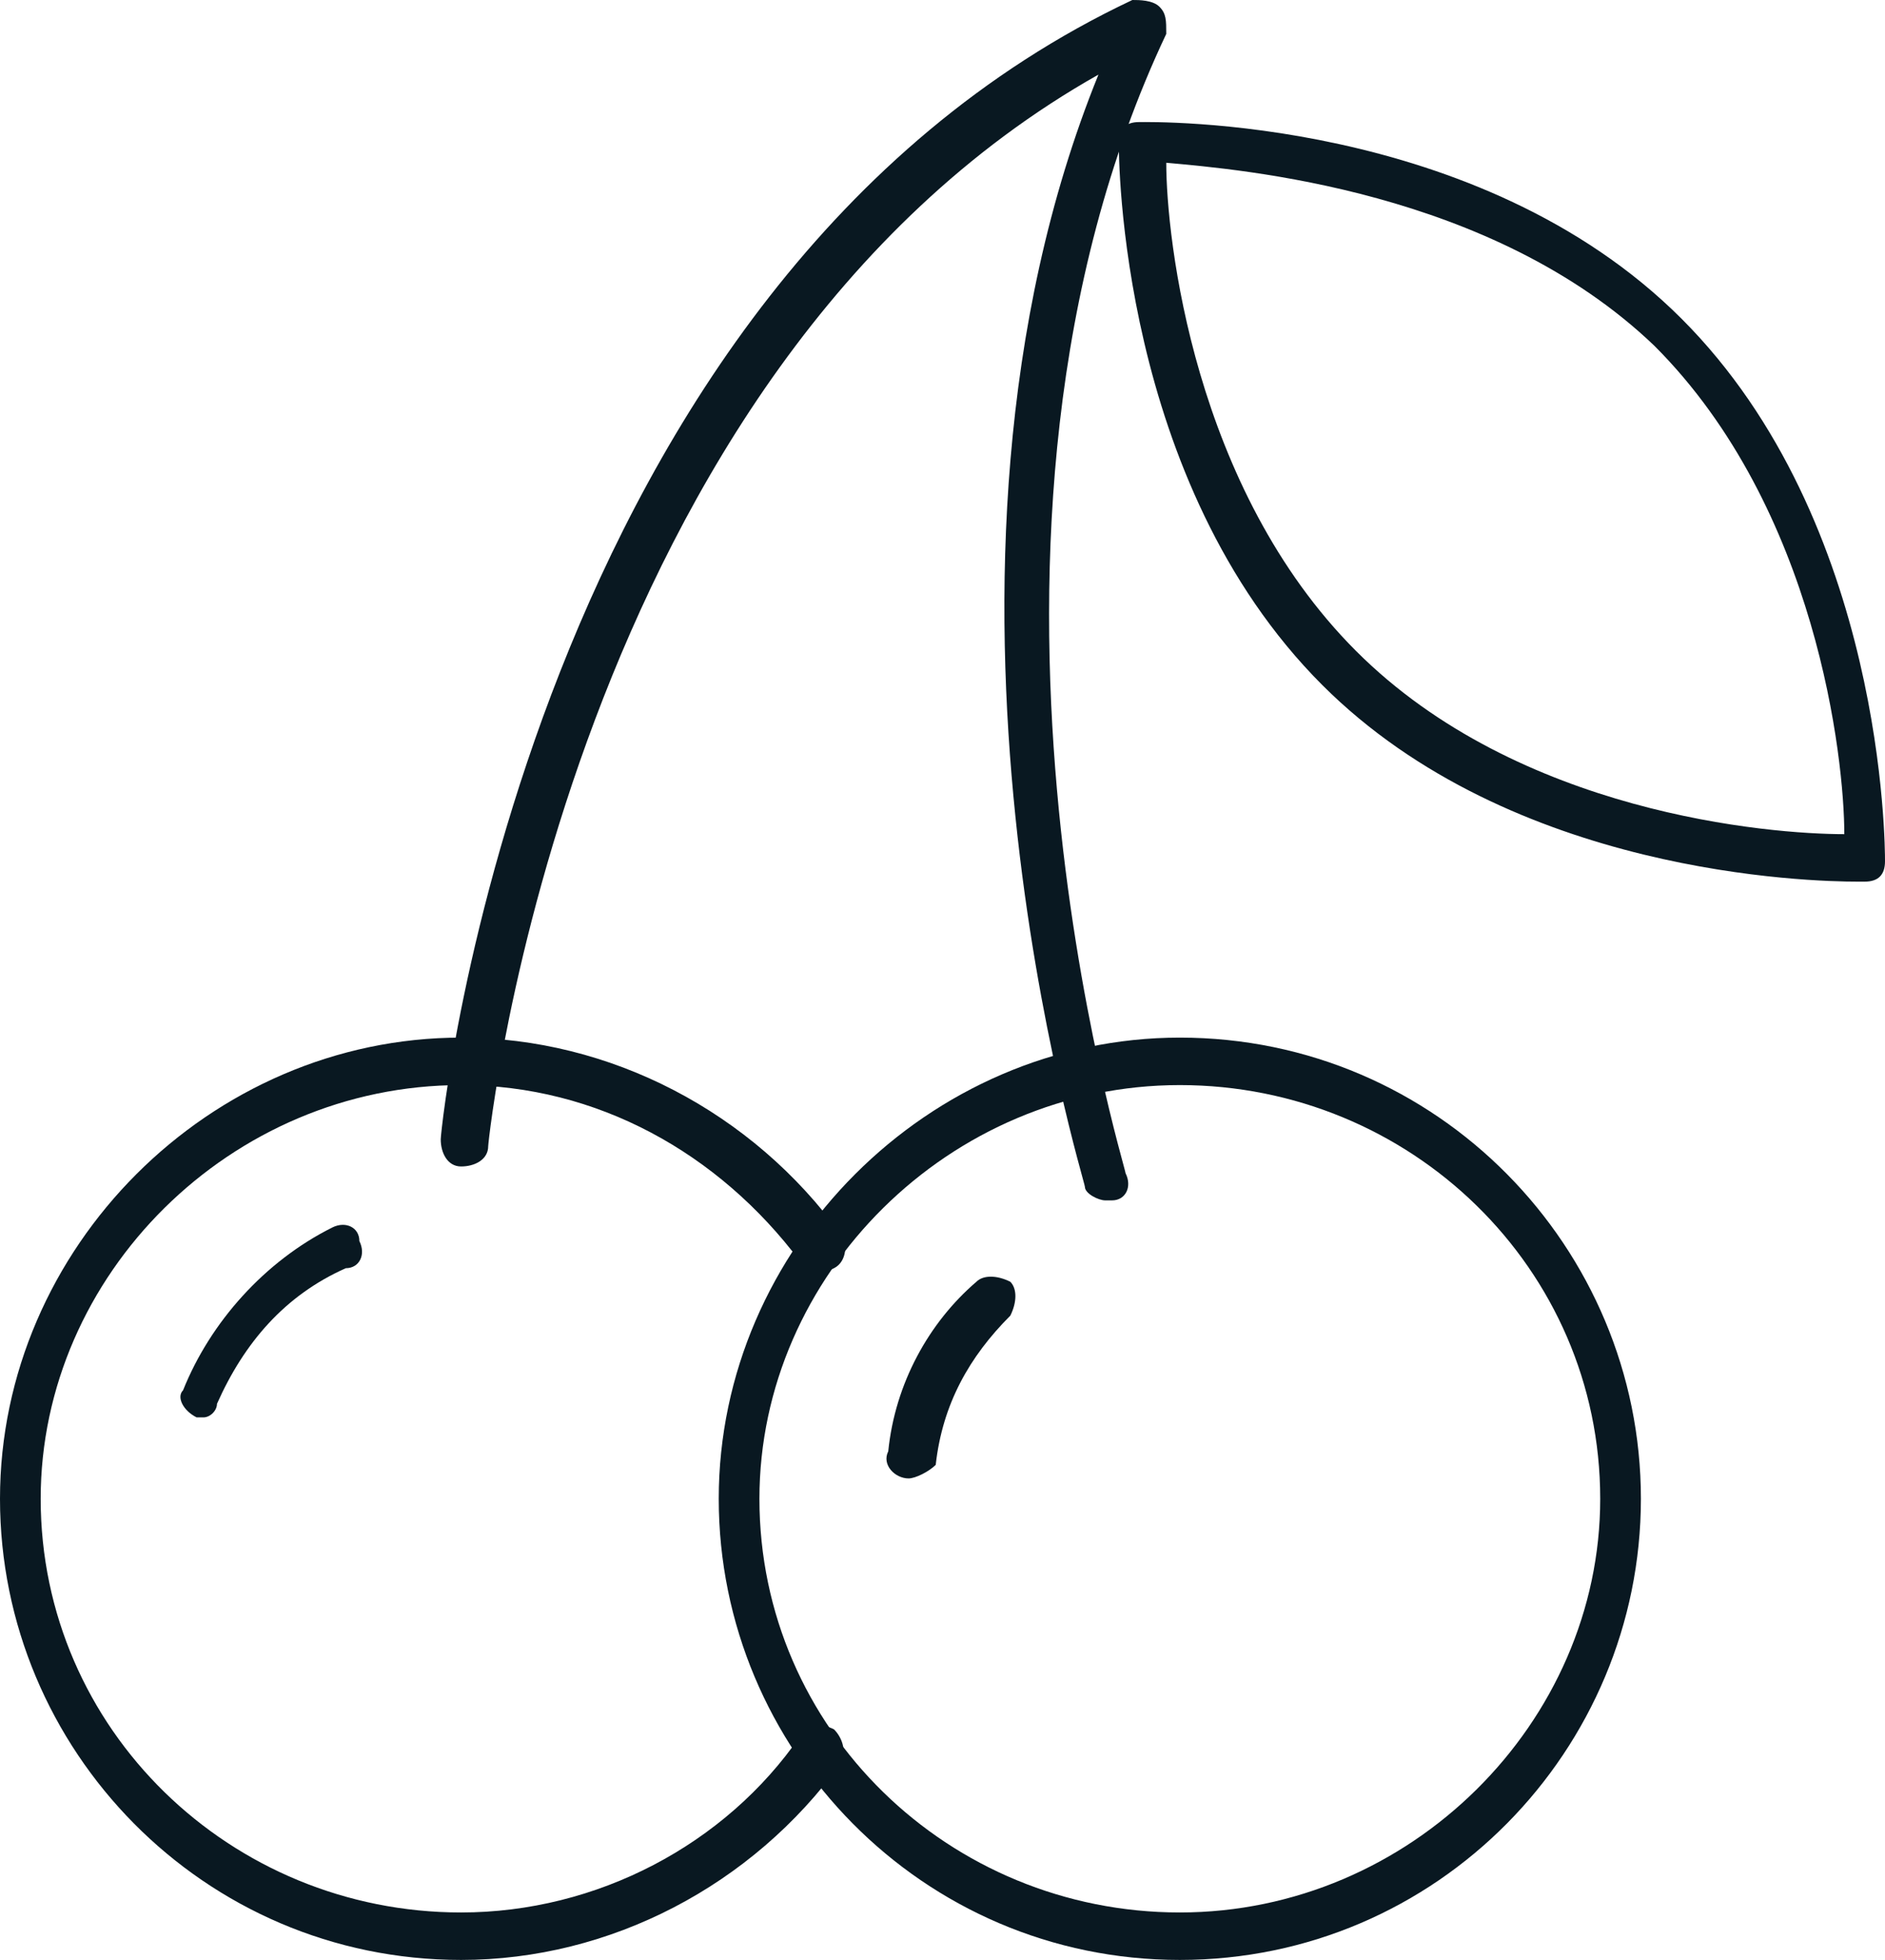 <?xml version="1.0" encoding="utf-8"?>
<!-- Generator: Adobe Illustrator 27.8.0, SVG Export Plug-In . SVG Version: 6.00 Build 0)  -->
<svg version="1.1" id="Layer_1" xmlns="http://www.w3.org/2000/svg" xmlns:xlink="http://www.w3.org/1999/xlink" x="0px" y="0px"
	 viewBox="0 0 27.8 28.9" style="enable-background:new 0 0 27.8 28.9;" xml:space="preserve">
<style type="text/css">
	.st0{fill:#091821;}
</style>
<g>
	<path class="st0" d="M16.3,17.7c-0.1,0-0.3-0.1-0.3-0.2c0-0.1-2.8-9,0.2-16.4c-7.8,4.4-9,15.7-9,15.8c0,0.2-0.2,0.3-0.4,0.3
		c-0.2,0-0.3-0.2-0.3-0.4C6.5,16.6,7.8,4.2,16.7,0C16.8,0,17,0,17.1,0.1c0.1,0.1,0.1,0.2,0.1,0.4c-3.5,7.4-0.6,16.7-0.6,16.8
		c0.1,0.2,0,0.4-0.2,0.4C16.3,17.7,16.3,17.7,16.3,17.7z"/>
	<path class="st0" d="M27.4,13c-0.7,0-5.1-0.1-7.9-2.9c-3-3-3-7.8-3-8c0-0.2,0.1-0.3,0.3-0.3c0.2,0,5-0.1,8,2.9c3,3,3,7.8,3,8
		c0,0.2-0.1,0.3-0.3,0.3C27.5,13,27.4,13,27.4,13z M27.5,12.7L27.5,12.7L27.5,12.7z M17.2,2.4c0,1.1,0.4,4.8,2.8,7.2
		c2.4,2.4,6.1,2.7,7.2,2.7c0-1.1-0.4-4.8-2.8-7.2C22,2.8,18.3,2.5,17.2,2.4z"/>
	<g>
		<path class="st0" d="M6.8,28.9c-3.8,0-6.8-3.1-6.8-6.8s3.1-6.8,6.8-6.8c2.2,0,4.3,1.1,5.6,2.9c0.1,0.1,0.1,0.4-0.1,0.5
			c-0.2,0.1-0.4,0.1-0.5-0.1c-1.2-1.6-3-2.6-5-2.6c-3.4,0-6.2,2.8-6.2,6.1c0,3.4,2.8,6.1,6.2,6.1c2,0,3.9-1,5-2.6
			c0.1-0.2,0.3-0.2,0.5-0.1c0.1,0.1,0.2,0.3,0.1,0.5C11.1,27.8,9,28.9,6.8,28.9z"/>
		<path class="st0" d="M3,20.9c0,0-0.1,0-0.1,0c-0.2-0.1-0.3-0.3-0.2-0.4c0.4-1,1.2-1.9,2.2-2.4c0.2-0.1,0.4,0,0.4,0.2
			c0.1,0.2,0,0.4-0.2,0.4c-0.9,0.4-1.5,1.1-1.9,2C3.2,20.8,3.1,20.9,3,20.9z"/>
	</g>
	<g>
		<path class="st0" d="M17.4,28.9c-3.8,0-6.8-3.1-6.8-6.8s3.1-6.8,6.8-6.8c3.8,0,6.8,3.1,6.8,6.8S21.2,28.9,17.4,28.9z M17.4,16
			c-3.4,0-6.2,2.8-6.2,6.1c0,3.4,2.8,6.1,6.2,6.1c3.4,0,6.2-2.8,6.2-6.1C23.6,18.7,20.8,16,17.4,16z"/>
		<path class="st0" d="M13.4,21.8C13.3,21.8,13.3,21.8,13.4,21.8c-0.2,0-0.4-0.2-0.3-0.4c0.1-1,0.6-1.9,1.3-2.5
			c0.1-0.1,0.3-0.1,0.5,0c0.1,0.1,0.1,0.3,0,0.5c-0.6,0.6-1,1.3-1.1,2.2C13.7,21.7,13.5,21.8,13.4,21.8z"/>
	</g>
</g>
</svg>
